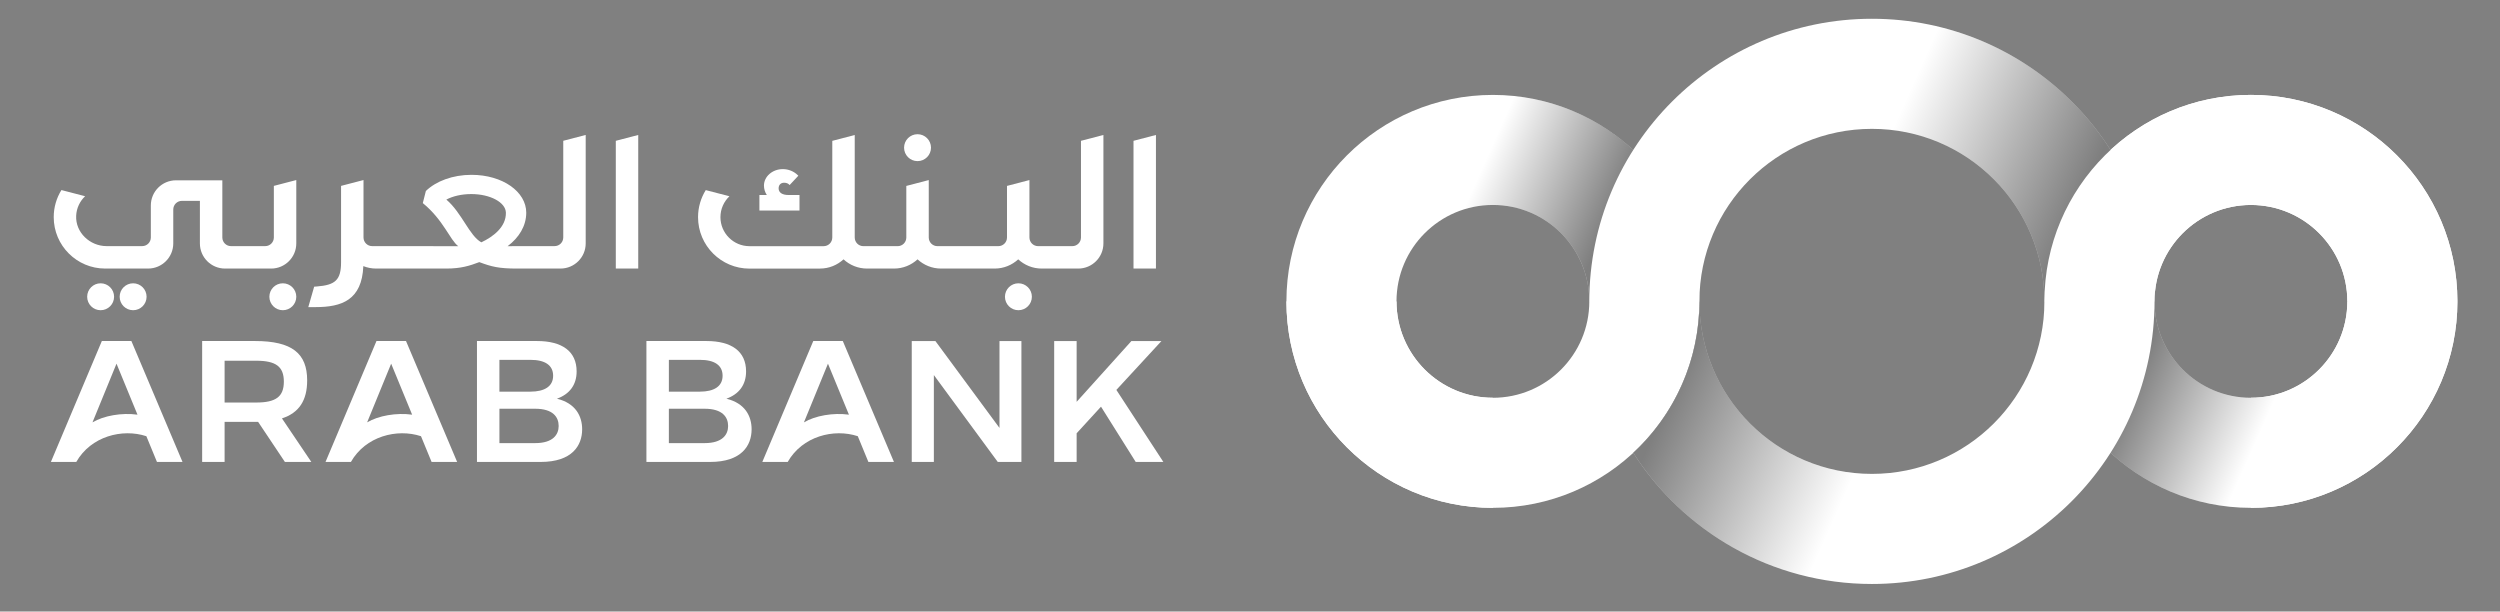 <?xml version="1.0" encoding="UTF-8"?>
<svg id="Layer_1" xmlns="http://www.w3.org/2000/svg" xmlns:xlink="http://www.w3.org/1999/xlink" version="1.1" viewBox="0 0 6675.66 1633.04">
  <rect x="0" y="0" width="6675.66" height="1633.04" fill="#808080" stroke="none"/>
  <!-- Generator: Adobe Illustrator 29.0.1, SVG Export Plug-In . SVG Version: 2.1.0 Build 192)  -->
  <defs>
    <style>
      .st0, .st1, .st2, .st3, .st4 {
        isolation: isolate;
      }

      .st1 {
        fill: url(#linear-gradient2);
      }

      .st1, .st2, .st3, .st4 {
        mix-blend-mode: multiply;
        opacity: .5;
      }

      .st2 {
        fill: url(#linear-gradient1);
      }

      .st3 {
        fill: url(#linear-gradient3);
      }

      .st4 {
        fill: url(#linear-gradient);
      }

      .st5 {
        fill: #fff;
      }
    </style>
    <linearGradient id="linear-gradient" x1="3748.82" y1="1114.54" x2="4364.59" y2="840.4" gradientTransform="translate(0 1634.37) scale(1 -1)" gradientUnits="userSpaceOnUse">
      <stop offset=".24" stop-color="#000" stop-opacity="0"/>
      <stop offset=".78" stop-color="#000"/>
    </linearGradient>
    <linearGradient id="linear-gradient1" x1="5683.34" y1="796.22" x2="6204.4" y2="564.23" gradientTransform="translate(0 1634.37) scale(1 -1)" gradientUnits="userSpaceOnUse">
      <stop offset=".15" stop-color="#000"/>
      <stop offset=".79" stop-color="#000" stop-opacity="0"/>
    </linearGradient>
    <linearGradient id="linear-gradient2" x1="4748.83" y1="1185.93" x2="5521.47" y2="841.92" gradientTransform="translate(0 1634.37) scale(1 -1)" gradientUnits="userSpaceOnUse">
      <stop offset=".28" stop-color="#000" stop-opacity="0"/>
      <stop offset=".91" stop-color="#000"/>
    </linearGradient>
    <linearGradient id="linear-gradient3" x1="4522.98" y1="796.21" x2="5039.7" y2="566.16" gradientTransform="translate(0 1634.37) scale(1 -1)" gradientUnits="userSpaceOnUse">
      <stop offset=".06" stop-color="#000"/>
      <stop offset="1" stop-color="#000" stop-opacity="0"/>
    </linearGradient>
  </defs>
  <g class="st0">
    <g id="Artwork">
      <g id="Arab_Bank_Logo_H_Rev">
        <g id="Arab_Bank_Logotype">
          <g id="English">
            <path class="st5" d="M487.34,1233.5l-136.53-322.87h-78.87l-136.06,322.87h67.81c39.06-68.72,123.11-89.81,187.13-68.72l28.28,68.72h68.25ZM246.93,1127.85h0l64.18-156.76,56,136.18c-42.06-5.77-90.21,2.69-120.18,20.58Z"/>
            <path class="st5" d="M760.73,1233.5l-71.49-106.99h-89.5v106.99h-59.95v-322.87h141.12c99.17,0,139.3,33.22,139.3,105.14,0,53.52-21.68,86.69-67.34,101.46l78.4,116.23h-70.58l.04.04ZM599.74,1074.85h84.4c52.61,0,73.82-15.68,73.82-55.81s-21.21-55.81-73.82-55.81h-84.4v111.61Z"/>
            <path class="st5" d="M1220.68,1233.5l-136.53-322.87h-78.87l-136.06,322.87h67.81c39.06-68.72,123.11-89.81,187.13-68.72l28.28,68.72h68.25ZM980.32,1127.85h0l64.18-156.76,56,136.18c-42.06-5.77-90.21,2.69-120.18,20.58Z"/>
            <path class="st5" d="M1554.5,1146.34c0,43.37-26.78,87.17-110.7,87.17h-170.18v-322.87h160.51c66.43,0,105.61,27.21,105.61,81.16,0,36.41-19.35,60.86-52.57,72.87,49.8,11.97,67.34,46.56,67.34,81.64v.04ZM1333.56,1045.78h83.02c37.8,0,60.43-14.3,60.43-42.42s-21.68-42.46-60.43-42.46h-83.02v84.87ZM1491.78,1137.57c0-23.54-14.77-46.13-62.72-46.13h-95.46v91.79h95.46c47.95,0,62.72-23.07,62.72-45.66Z"/>
            <path class="st5" d="M2006.99,1146.34c0,43.37-26.74,87.17-110.7,87.17h-170.18v-322.87h160.51c66.43,0,105.61,27.21,105.61,81.16,0,36.41-19.39,60.86-52.57,72.87,49.8,11.97,67.34,46.56,67.34,81.64v.04ZM1786.06,1045.78h83.02c37.84,0,60.43-14.3,60.43-42.42s-21.68-42.46-60.43-42.46h-83.02v84.87ZM1944.27,1137.57c0-23.54-14.77-46.13-62.72-46.13h-95.5v91.79h95.5c47.95,0,62.72-23.07,62.72-45.66Z"/>
            <path class="st5" d="M2387.05,1233.5l-136.53-322.87h-78.87l-136.06,322.87h67.81c39.06-68.72,123.11-89.81,187.13-68.72l28.28,68.72h68.25ZM2146.69,1127.85h0l64.18-156.76,56,136.18c-42.06-5.77-90.21,2.69-120.18,20.58Z"/>
            <polygon class="st5" points="2727.46 910.67 2727.46 1233.5 2664.27 1233.5 2493.65 1001.51 2493.65 1233.5 2434.61 1233.5 2434.61 910.67 2497.76 910.67 2668.89 1142.66 2668.89 910.67 2727.46 910.67"/>
            <polygon class="st5" points="2939.95 1085.91 2874.9 1156.96 2874.9 1233.5 2814.94 1233.5 2814.94 910.67 2874.9 910.67 2874.9 1072.99 3021.11 910.67 3101.36 910.67 2980.98 1041.16 3106.46 1233.5 3032.64 1233.5 2939.95 1085.91"/>
          </g>
          <g id="Arabic">
            <polygon class="st5" points="3026.76 376.02 3026.76 717.14 3086.67 717.14 3086.67 360.38 3026.76 376.02"/>
            <path class="st5" d="M2189.58,717.14c24.29,0,46.29-9.4,62.84-24.64,16.55,15.25,38.59,24.64,62.84,24.64h71.96c24.29,0,46.29-9.4,62.84-24.64,16.55,15.25,38.55,24.64,62.84,24.64h143.13c24.29,0,46.29-9.4,62.84-24.64,16.55,15.25,38.55,24.64,62.84,24.64h97.47c37.09,0,67.18-30.1,67.18-67.18v-289.58l-59.91,15.64v258.14c0,12.76-10.35,23.1-23.1,23.1h-91.43c-12.76,0-23.1-10.35-23.1-23.1v-153.36l-59.91,15.64v137.76c0,12.76-10.35,23.1-23.1,23.1h-162.72c-12.76,0-23.1-10.35-23.1-23.1v-153.36l-59.91,15.64v137.76c0,12.76-10.35,23.1-23.1,23.1h-91.55c-12.76,0-23.1-10.35-23.1-23.1v-273.74l-59.91,15.64v258.14c0,12.76-10.35,23.1-23.1,23.1h-198.11c-42.65,0-77.45-34.8-77.45-77.45,0-21.92,9.2-41.75,24.01-55.85l-63.23-16.43c-13.03,21.05-20.58,45.77-20.58,72.28,0,75.83,61.61,137.36,137.28,137.36h188.31l.08-.16Z"/>
            <circle class="st5" cx="2719.44" cy="792.42" r="35.94"/>
            <circle class="st5" cx="2450.05" cy="394.31" r="35.94"/>
            <path class="st5" d="M2134.92,520.73h-29.27c-16.86,0-26.54-6.48-26.54-17.77,0-9.12,5.69-15.01,14.53-15.01,5.41,0,10.27,1.62,12.99,4.34l1.86,1.86,23.26-24.88-1.74-1.74c-9.99-9.99-24.8-15.96-39.61-15.96-27.8,0-50.44,19.75-50.44,44.04,0,8.85,2.69,17.58,7.66,25.16h-19.79v41.47h107.03v-41.47l.04-.04Z"/>
            <polygon class="st5" points="1644.35 717.14 1704.26 717.14 1704.26 360.38 1644.35 376.02 1644.35 717.14"/>
            <path class="st5" d="M1380.4,717.14c-48.54,0-67.89-5.02-100.52-17.22-25.79,9.79-49.01,17.22-88.47,17.22h-187.01c-12.09,0-23.62-2.33-34.2-6.56-3.79,90.52-57.31,109.48-127.49,109.48h-19.47l15.68-54.54,7.15-.55c49.68-3.79,64.69-17.54,64.69-65.09v-203.52l59.91-15.6v153.36c0,12.76,10.35,23.1,23.07,23.1l229.9.16c-22.31-16.75-39.34-69.91-94.63-115.05l8.18-32.35c26.9-26.07,71.37-43.13,121.76-43.13,83.3,0,146.29,45.26,146.29,101.07,0,35.23-19.27,66.63-49.72,89.42h0l125.44-.16c12.76,0,23.1-10.35,23.1-23.1v-258.14l59.91-15.6v289.58c0,37.09-30.06,67.18-67.18,67.18h-116.39v.04ZM1258.44,518.21c-25.91,0-49.53,5.65-66.59,14.73,41.47,35.35,61.69,96.8,93.37,114.14,31.12-14.53,66.55-40.88,65.64-79.27-.67-27.41-41.71-49.61-92.38-49.61h-.04Z"/>
            <circle class="st5" cx="755.24" cy="792.42" r="35.94"/>
            <circle class="st5" cx="355.47" cy="792.42" r="35.94"/>
            <circle class="st5" cx="268.7" cy="792.42" r="35.94"/>
            <path class="st5" d="M731.26,496.37v137.76c0,12.76-10.35,23.1-23.1,23.1h-91.35c-12.76,0-23.1-10.35-23.1-23.1v-152.65h-123.74c-37.09,0-67.18,30.06-67.18,67.18v85.47c0,12.76-10.35,23.07-23.1,23.07h-95.06c-44.59,0-83.3-36.49-81.24-81,.95-20.5,9.91-38.94,23.89-52.25l-63.23-16.43c-13.03,21.01-20.58,45.77-20.58,72.28,0,75.83,61.61,137.32,137.28,137.32h114.77c37.09,0,67.18-30.13,67.18-67.22v-90.48c0-12.76,10.35-23.1,23.1-23.1h47.99v113.63c0,37.09,30.06,67.18,67.18,67.18h123.03c37.09,0,67.18-30.06,67.18-67.18v-169.2l-59.91,15.6v.04Z"/>
          </g>
        </g>
        <g id="Arab_Bank_Symbol_Rev">
          <path class="st5" d="M4243.88,804.74c0-142.18-115.25-257.43-257.43-257.43s-257.43,115.25-257.43,257.43,115.25,257.43,257.43,257.43v293.96c-304.51,0-551.39-246.84-551.39-551.35s246.84-551.35,551.39-551.35,551.39,246.84,551.39,551.35h-293.96v-.04Z"/>
          <path id="Shading_1" class="st4" d="M3435.1,804.74c0-304.51,246.84-551.35,551.39-551.35s551.39,246.84,551.39,551.35h-293.96c0-142.18-115.25-257.43-257.43-257.43s-257.43,115.25-257.43,257.43h-293.96,0Z"/>
          <path class="st5" d="M5459.18,804.74c0-304.51,246.84-551.35,551.39-551.35s551.39,246.84,551.39,551.35-246.84,551.35-551.39,551.35v-293.96c142.18,0,257.43-115.25,257.43-257.43s-115.25-257.43-257.43-257.43-257.43,115.25-257.43,257.43h-293.96v.04Z"/>
          <path class="st5" d="M5753.14,804.74c0,142.18,115.25,257.43,257.43,257.43s257.43-115.25,257.43-257.43h293.96c0,304.51-246.84,551.35-551.39,551.35s-551.39-246.84-551.39-551.35h293.96,0Z"/>
          <path id="Shading_2" class="st2" d="M5753.14,804.74c0,142.18,115.25,257.43,257.43,257.43s257.43-115.25,257.43-257.43h293.96c0,304.51-246.84,551.35-551.39,551.35s-551.39-246.84-551.39-551.35h293.96,0Z"/>
          <path class="st5" d="M4243.88,804.74c0-416.75,337.84-754.63,754.63-754.63s754.63,337.84,754.63,754.63h-293.96c0-254.43-206.24-460.67-460.67-460.67s-460.67,206.24-460.67,460.67c0,304.51-246.84,551.35-551.39,551.35s-551.39-246.84-551.39-551.35h293.96c0,142.18,115.25,257.43,257.43,257.43s257.43-115.25,257.43-257.43h0Z"/>
          <path id="Shading_3" class="st1" d="M4243.88,804.74c0-416.75,337.84-754.63,754.63-754.63s754.63,337.84,754.63,754.63h-293.96c0-254.43-206.24-460.67-460.67-460.67s-460.67,206.24-460.67,460.67h-293.96Z"/>
          <path class="st5" d="M6010.53,253.39c-304.51,0-551.39,246.84-551.39,551.35,0,254.43-206.24,460.67-460.67,460.67s-460.67-206.24-460.67-460.63c0,159.76-67.97,303.68-176.54,404.35,133.89,210.55,369.24,350.24,637.21,350.24,416.75,0,754.63-337.84,754.63-754.63,0-142.18,115.25-257.43,257.43-257.43s257.43,115.25,257.43,257.43h293.96c0-304.51-246.84-551.35-551.39-551.35h0Z"/>
          <path id="Shading_4" class="st3" d="M5459.18,804.74c0,254.43-206.24,460.67-460.67,460.67s-460.67-206.24-460.67-460.63c0,159.76-67.97,303.68-176.54,404.35,133.89,210.55,369.24,350.24,637.21,350.24,416.75,0,754.63-337.84,754.63-754.63h-293.96,0Z"/>
        </g>
      </g>
    </g>
  </g>
</svg>